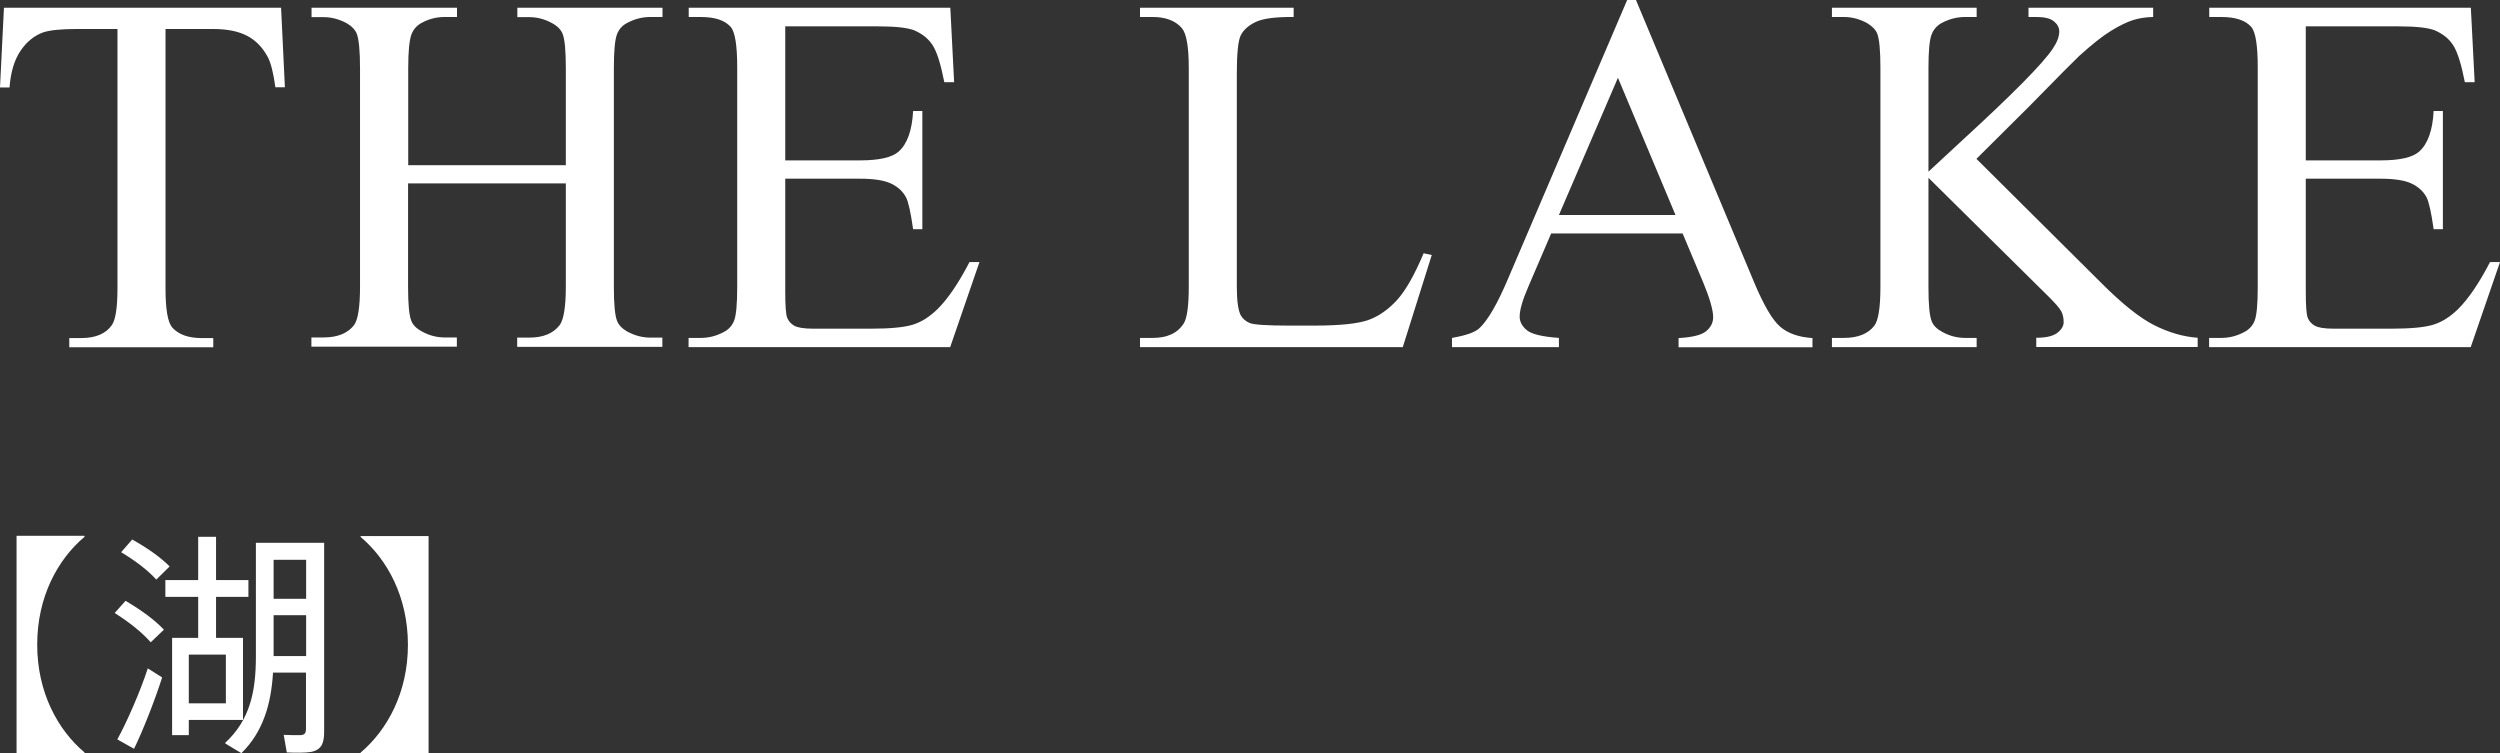 <?xml version="1.0" encoding="UTF-8"?><svg id="_イヤー_2" xmlns="http://www.w3.org/2000/svg" viewBox="0 0 170.68 51.44"><rect x="0" y="0" width="170.68" height="51.44" fill="#333333" stroke="none"/><defs><style>.cls-1{fill:#fff;}</style></defs><g id="_キスト"><g><path class="cls-1" d="M19.19,.53l.26,5.43h-.65c-.13-.96-.3-1.64-.51-2.05-.35-.66-.82-1.15-1.41-1.46s-1.36-.47-2.32-.47h-3.26V19.69c0,1.42,.15,2.31,.46,2.67,.43,.48,1.1,.72,2,.72h.8v.63H4.73v-.63h.82c.98,0,1.68-.3,2.09-.89,.25-.36,.38-1.2,.38-2.5V1.98h-2.79c-1.08,0-1.85,.08-2.31,.24-.59,.22-1.1,.63-1.52,1.25-.42,.62-.67,1.45-.75,2.5H0L.27,.53H19.19Z"/><path class="cls-1" d="M27.86,11.28h10.77V4.65c0-1.18-.07-1.97-.22-2.34-.11-.28-.35-.53-.72-.73-.49-.27-1.01-.41-1.55-.41h-.82V.53h9.91v.63h-.82c-.55,0-1.07,.13-1.56,.39-.37,.18-.61,.46-.74,.83-.13,.37-.2,1.12-.2,2.26v14.95c0,1.17,.07,1.95,.22,2.32,.11,.29,.35,.53,.7,.73,.5,.27,1.03,.41,1.57,.41h.82v.63h-9.91v-.63h.82c.95,0,1.63-.28,2.07-.84,.28-.36,.43-1.24,.43-2.63v-7.06h-10.77v7.06c0,1.17,.07,1.95,.22,2.32,.11,.29,.35,.53,.72,.73,.49,.27,1.01,.41,1.55,.41h.84v.63h-9.93v-.63h.82c.96,0,1.65-.28,2.09-.84,.27-.36,.41-1.24,.41-2.63V4.65c0-1.18-.08-1.97-.22-2.34-.11-.28-.35-.53-.7-.73-.5-.27-1.03-.41-1.57-.41h-.82V.53h9.93v.63h-.84c-.55,0-1.07,.13-1.55,.39-.35,.18-.6,.46-.73,.83s-.21,1.12-.21,2.26v6.63Z"/><path class="cls-1" d="M53.61,1.79V10.95h5.09c1.32,0,2.2-.2,2.65-.6,.59-.52,.92-1.45,.99-2.77h.63V15.65h-.63c-.16-1.13-.32-1.85-.48-2.17-.21-.4-.54-.71-1.01-.94-.47-.23-1.19-.34-2.15-.34h-5.09v7.64c0,1.03,.04,1.65,.14,1.87,.09,.22,.25,.4,.48,.53,.23,.13,.66,.2,1.3,.2h3.93c1.31,0,2.26-.09,2.85-.27,.59-.18,1.16-.54,1.71-1.08,.71-.71,1.43-1.77,2.17-3.2h.68l-2,5.81h-17.86v-.63h.82c.55,0,1.07-.13,1.56-.39,.36-.18,.61-.46,.74-.82,.13-.36,.2-1.11,.2-2.24V4.56c0-1.47-.15-2.38-.44-2.72-.41-.46-1.09-.68-2.05-.68h-.82V.53h17.86l.26,5.08h-.67c-.24-1.22-.5-2.06-.79-2.51-.29-.46-.72-.8-1.29-1.04-.46-.17-1.26-.26-2.41-.26h-6.36Z"/><path class="cls-1" d="M97.19,17.29l.56,.12-1.98,6.29h-17.94v-.63h.87c.98,0,1.68-.32,2.1-.96,.24-.36,.36-1.21,.36-2.53V4.63c0-1.45-.16-2.35-.48-2.72-.44-.5-1.11-.75-1.98-.75h-.87V.53h10.49v.63c-1.23-.01-2.09,.1-2.59,.34-.5,.24-.83,.54-1.02,.91-.18,.36-.27,1.24-.27,2.61v14.56c0,.95,.09,1.6,.27,1.95,.14,.24,.35,.42,.63,.53,.28,.11,1.17,.17,2.67,.17h1.69c1.78,0,3.03-.13,3.74-.39,.72-.26,1.37-.73,1.97-1.39,.59-.67,1.18-1.72,1.78-3.15Z"/><path class="cls-1" d="M114.87,15.94h-8.97l-1.57,3.66c-.39,.9-.58,1.57-.58,2.02,0,.35,.17,.66,.5,.93s1.06,.44,2.18,.52v.63h-7.3v-.63c.97-.17,1.59-.39,1.88-.67,.58-.55,1.22-1.66,1.93-3.33L111.09,0h.6l8.07,19.28c.65,1.55,1.24,2.56,1.77,3.02,.53,.46,1.27,.72,2.21,.78v.63h-9.14v-.63c.92-.05,1.55-.2,1.87-.46,.32-.26,.49-.58,.49-.96,0-.5-.23-1.29-.68-2.38l-1.4-3.33Zm-.48-1.26l-3.93-9.37-4.03,9.37h7.96Z"/><path class="cls-1" d="M134.94,10.85l8.54,8.49c1.4,1.4,2.6,2.36,3.59,2.86s1.98,.79,2.97,.86v.63h-11.02v-.63c.66,0,1.14-.11,1.43-.33,.29-.22,.44-.47,.44-.74s-.05-.52-.16-.73c-.11-.22-.46-.62-1.07-1.21l-8-7.91v7.47c0,1.17,.07,1.95,.22,2.32,.11,.29,.35,.53,.72,.73,.49,.27,1.01,.41,1.56,.41h.79v.63h-9.88v-.63h.82c.96,0,1.65-.28,2.08-.84,.27-.36,.41-1.24,.41-2.63V4.63c0-1.17-.07-1.95-.22-2.34-.11-.27-.35-.51-.7-.72-.5-.27-1.03-.41-1.57-.41h-.82V.53h9.88v.63h-.79c-.54,0-1.05,.13-1.56,.39-.35,.18-.6,.46-.73,.82-.14,.36-.21,1.12-.21,2.26v7.09c.23-.22,1.01-.94,2.34-2.17,3.38-3.1,5.43-5.17,6.13-6.2,.31-.46,.46-.85,.46-1.2,0-.26-.12-.49-.36-.69s-.64-.3-1.21-.3h-.53V.53h8.51v.63c-.5,.01-.96,.08-1.37,.21-.41,.13-.91,.37-1.5,.73-.59,.36-1.32,.94-2.19,1.73-.25,.23-1.41,1.4-3.47,3.5l-3.54,3.52Z"/><path class="cls-1" d="M157.42,1.79V10.95h5.09c1.32,0,2.2-.2,2.65-.6,.59-.52,.92-1.45,.99-2.77h.63V15.65h-.63c-.16-1.13-.32-1.85-.48-2.17-.21-.4-.54-.71-1.01-.94-.47-.23-1.19-.34-2.15-.34h-5.09v7.64c0,1.03,.04,1.65,.14,1.87,.09,.22,.25,.4,.48,.53,.23,.13,.66,.2,1.3,.2h3.93c1.31,0,2.26-.09,2.85-.27,.59-.18,1.16-.54,1.71-1.08,.71-.71,1.43-1.77,2.17-3.2h.68l-2,5.81h-17.86v-.63h.82c.55,0,1.07-.13,1.56-.39,.36-.18,.61-.46,.74-.82,.13-.36,.2-1.11,.2-2.24V4.56c0-1.47-.15-2.38-.44-2.72-.41-.46-1.09-.68-2.05-.68h-.82V.53h17.86l.26,5.08h-.67c-.24-1.22-.5-2.06-.79-2.51-.29-.46-.72-.8-1.29-1.04-.46-.17-1.26-.26-2.41-.26h-6.36Z"/></g><g><path class="cls-1" d="M5.77,36.59v.06c-1.83,1.54-3.23,4.1-3.23,7.36s1.41,5.83,3.23,7.36v.06H1.13v-14.85H5.77Z"/><path class="cls-1" d="M8.57,41.02c1.12,.66,2,1.31,2.62,1.97l-.9,.86c-.59-.67-1.42-1.34-2.46-2l.74-.83Zm1.52,4.61l.98,.62c-.5,1.57-1.34,3.7-1.92,4.87l-1.14-.64c.62-1.12,1.57-3.27,2.08-4.85Zm-1.07-8.8c1.09,.61,1.94,1.22,2.56,1.84l-.91,.9c-.58-.64-1.39-1.26-2.4-1.87l.75-.86Zm3.87,6.72h.64v-2.8h-2.24v-1.15h2.24v-2.95h1.22v2.95h2.21v1.15h-2.21v2.8h1.84v5.6h-3.7v1.04h-1.14v-6.64h1.14Zm2.53,4.47v-3.33h-2.53v3.33h2.53Zm3.22-2.11c-.13,2.18-.69,4.07-2.16,5.51-1.02-.61-1.07-.64-1.12-.69,1.7-1.57,2.11-3.49,2.11-5.91v-7.76h4.66v12.9c0,.8-.19,1.25-.93,1.38-.34,.06-1.04,.06-1.62,.03l-.21-1.2c.42,.02,.96,.03,1.15,.02,.3-.02,.37-.16,.37-.43v-3.84h-2.26Zm2.26-5.03v-2.66h-2.22v2.66h2.22Zm0,3.91v-2.79h-2.22v2.79h2.22Z"/><path class="cls-1" d="M29.26,51.44h-4.64v-.06c1.82-1.54,3.23-4.1,3.23-7.36s-1.41-5.83-3.23-7.36v-.06h4.64v14.85Z"/></g></g></svg>